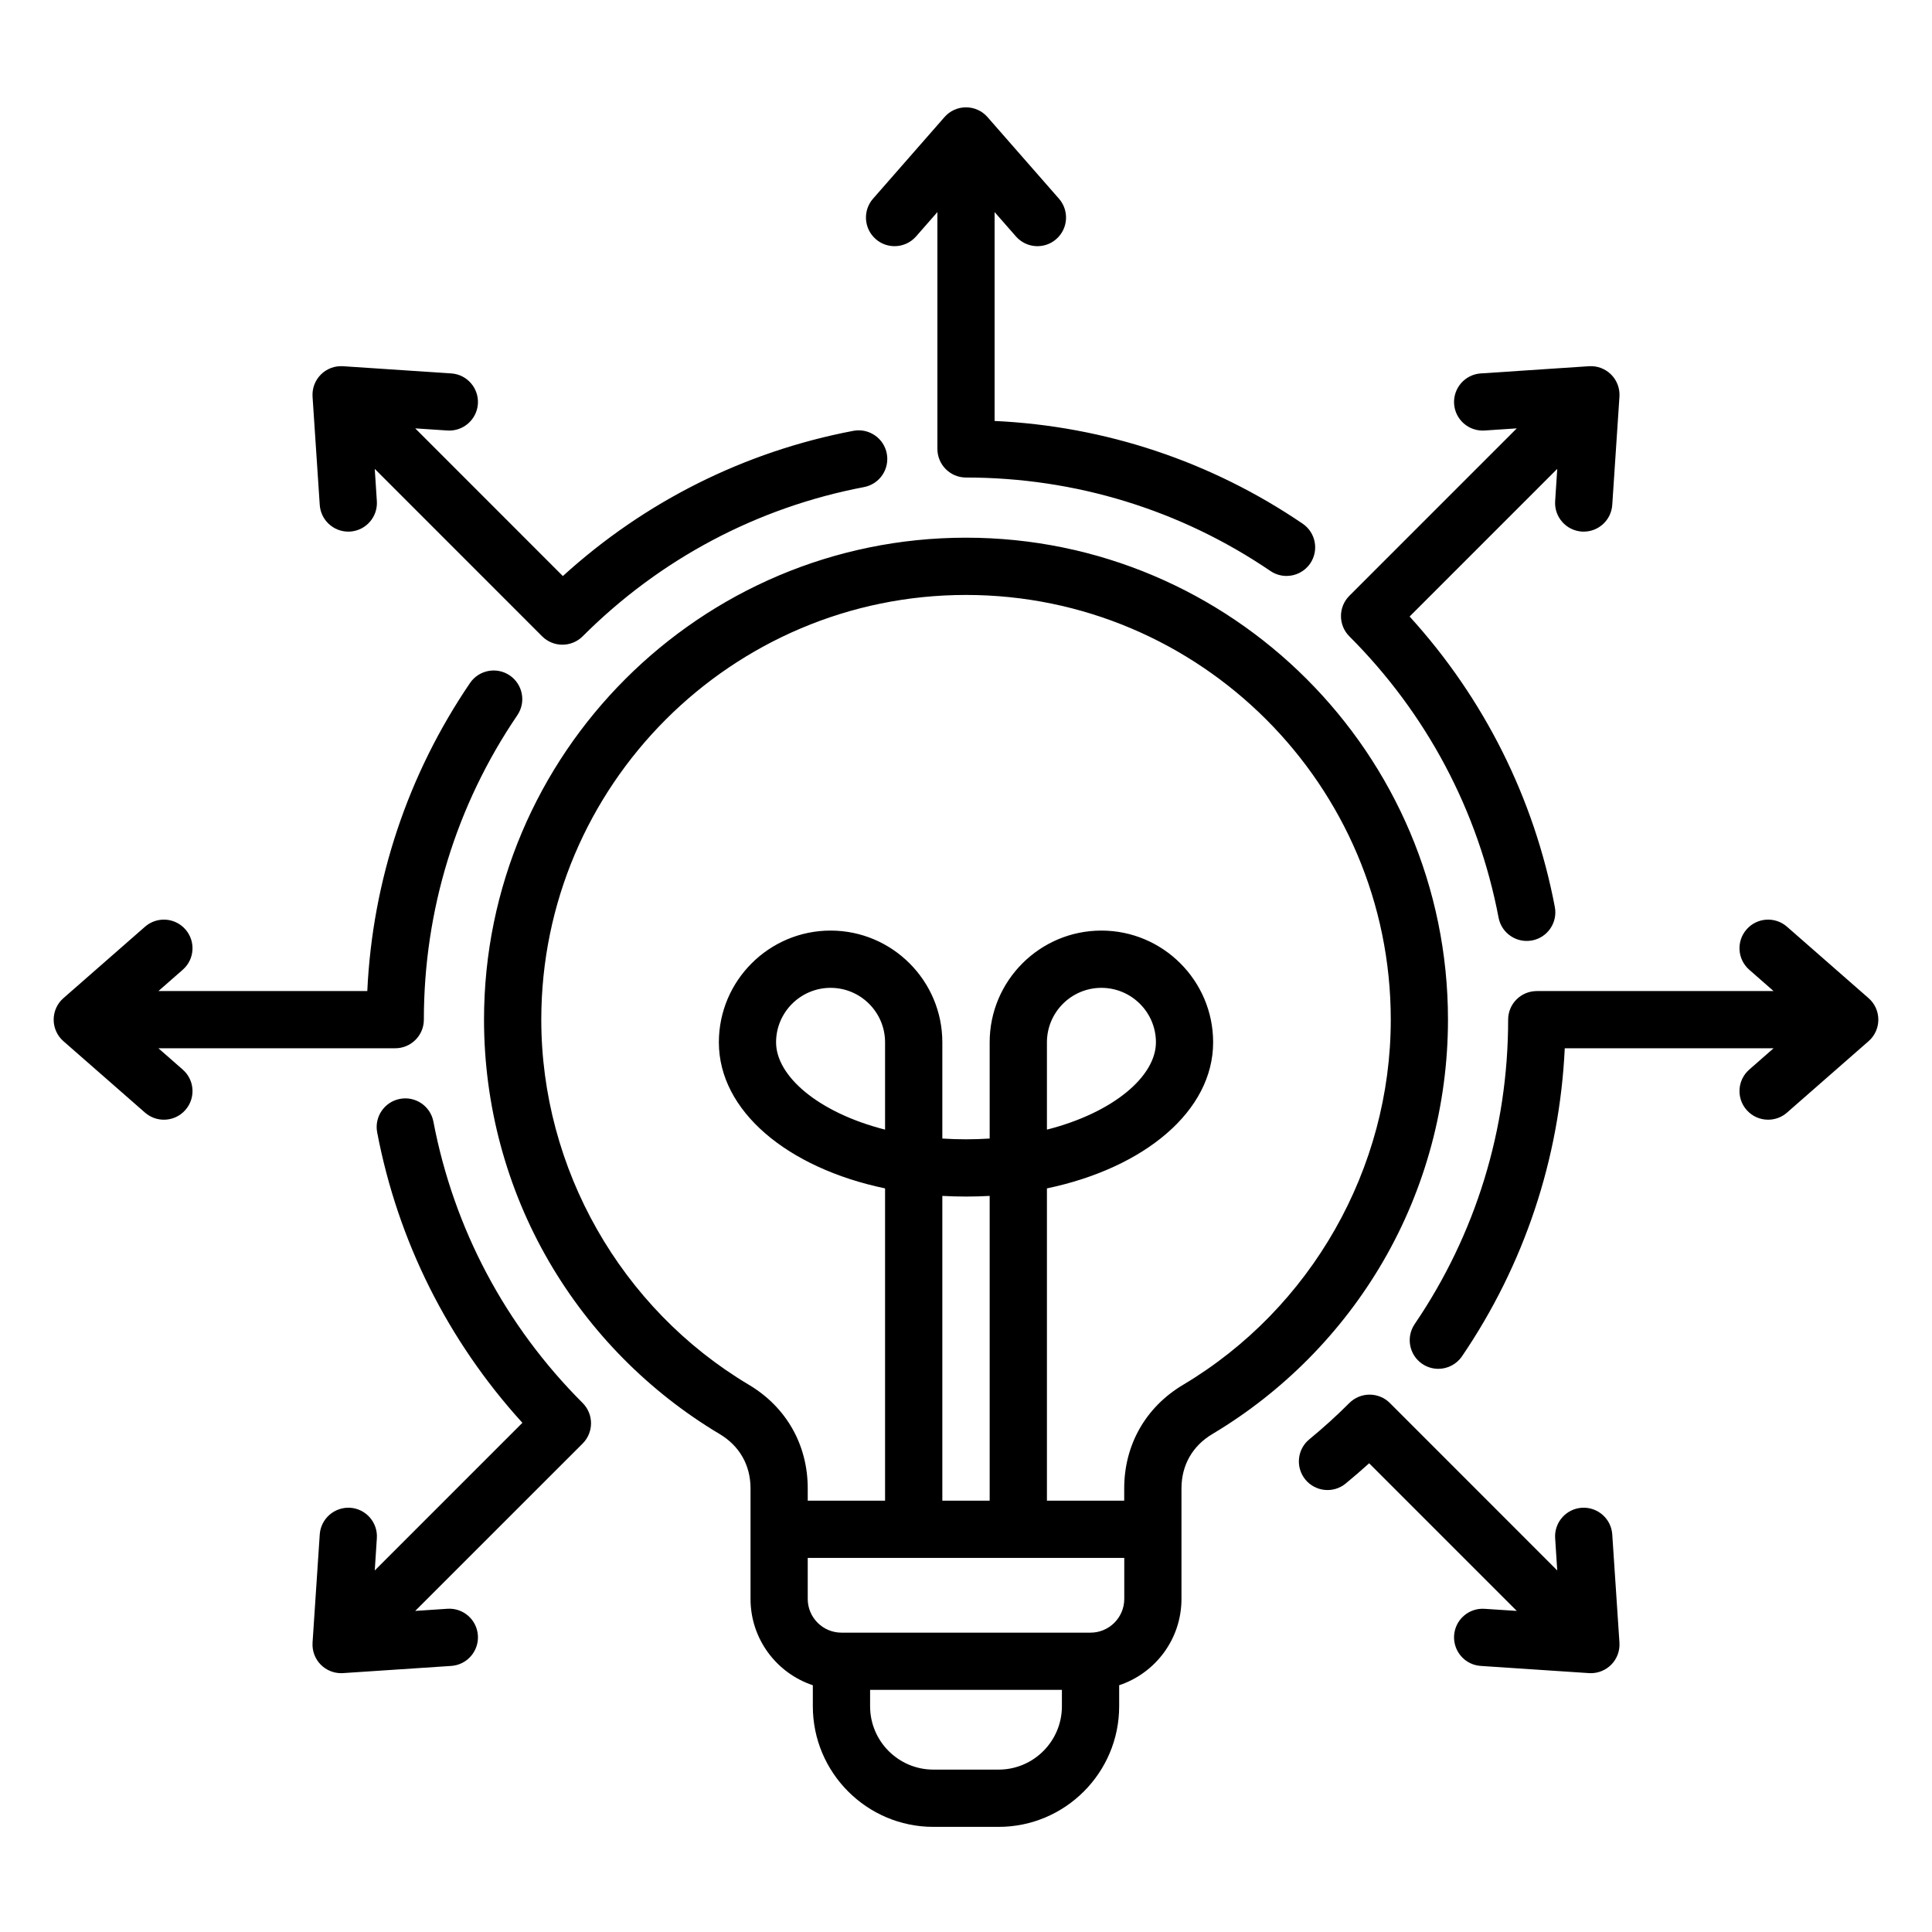 <svg width="36" height="36" viewBox="0 0 36 36" fill="none" xmlns="http://www.w3.org/2000/svg">
<path d="M16.268 3.702L17.599 2.182C17.7 2.066 17.846 2 18 2C18.154 2 18.3 2.066 18.401 2.182L19.732 3.702C19.926 3.924 19.904 4.261 19.682 4.455C19.461 4.649 19.124 4.627 18.93 4.405L18.533 3.952V7.844C20.592 7.94 22.566 8.597 24.273 9.758C24.516 9.923 24.58 10.255 24.414 10.499C24.311 10.65 24.143 10.732 23.973 10.732C23.869 10.732 23.765 10.702 23.673 10.64C21.997 9.5 20.035 8.898 18 8.898C17.706 8.898 17.467 8.659 17.467 8.364V3.952L17.07 4.405C16.965 4.525 16.817 4.587 16.669 4.587C16.544 4.587 16.419 4.544 16.318 4.455C16.096 4.261 16.074 3.924 16.268 3.702ZM34.818 18.599L33.298 17.268C33.076 17.074 32.739 17.096 32.545 17.318C32.351 17.539 32.373 17.876 32.595 18.07L33.048 18.467H28.636C28.341 18.467 28.102 18.705 28.102 19C28.102 21.035 27.5 22.997 26.36 24.673C26.195 24.917 26.258 25.248 26.501 25.414C26.593 25.476 26.698 25.506 26.801 25.506C26.971 25.506 27.139 25.424 27.242 25.273C28.403 23.566 29.06 21.592 29.157 19.533H33.048L32.595 19.93C32.373 20.124 32.351 20.461 32.545 20.682C32.651 20.803 32.798 20.864 32.947 20.864C33.071 20.864 33.197 20.821 33.298 20.732L34.818 19.401C34.934 19.3 35 19.154 35 19C35 18.846 34.934 18.7 34.818 18.599ZM30.042 28.592C30.023 28.298 29.768 28.076 29.474 28.095C29.181 28.115 28.958 28.369 28.978 28.663L29.017 29.263L25.898 26.143C25.798 26.043 25.662 25.987 25.52 25.987C25.379 25.987 25.243 26.043 25.143 26.143C24.907 26.38 24.656 26.607 24.398 26.819C24.17 27.005 24.137 27.341 24.323 27.569C24.51 27.797 24.846 27.831 25.074 27.644C25.222 27.522 25.369 27.396 25.512 27.266L28.263 30.017L27.663 29.978C27.368 29.958 27.115 30.181 27.095 30.474C27.076 30.768 27.298 31.023 27.592 31.042L29.608 31.176C29.62 31.177 29.632 31.177 29.644 31.177C29.785 31.177 29.92 31.121 30.021 31.021C30.13 30.912 30.186 30.762 30.176 30.608L30.042 28.592ZM3.405 19.93L2.952 19.533H7.364C7.659 19.533 7.898 19.294 7.898 19C7.898 16.965 8.5 15.003 9.64 13.327C9.805 13.083 9.742 12.752 9.499 12.586C9.255 12.42 8.923 12.484 8.758 12.727C7.597 14.434 6.94 16.408 6.844 18.467H2.952L3.405 18.07C3.627 17.876 3.649 17.539 3.455 17.318C3.261 17.096 2.924 17.074 2.702 17.268L1.182 18.599C1.066 18.7 1 18.846 1 19C1 19.154 1.066 19.3 1.182 19.401L2.702 20.732C2.804 20.821 2.929 20.864 3.054 20.864C3.202 20.864 3.35 20.803 3.455 20.682C3.649 20.461 3.627 20.124 3.405 19.93ZM5.958 9.408C5.977 9.69 6.211 9.906 6.49 9.906C6.502 9.906 6.514 9.905 6.526 9.905C6.819 9.885 7.042 9.631 7.022 9.337L6.983 8.737L10.102 11.857C10.202 11.957 10.338 12.013 10.479 12.013C10.621 12.013 10.757 11.957 10.857 11.857C12.297 10.416 14.11 9.455 16.1 9.076C16.389 9.021 16.579 8.742 16.524 8.452C16.469 8.163 16.19 7.973 15.9 8.028C13.874 8.414 12.014 9.345 10.488 10.734L7.737 7.982L8.337 8.022C8.63 8.041 8.885 7.819 8.905 7.525C8.924 7.232 8.702 6.977 8.408 6.958L6.392 6.824C6.237 6.814 6.088 6.87 5.979 6.979C5.87 7.088 5.814 7.238 5.824 7.392L5.958 9.408ZM8.076 20.9C8.021 20.611 7.742 20.421 7.453 20.476C7.163 20.531 6.973 20.81 7.028 21.1C7.414 23.126 8.346 24.986 9.734 26.512L6.983 29.263L7.022 28.663C7.042 28.369 6.819 28.115 6.526 28.095C6.233 28.077 5.978 28.298 5.958 28.592L5.824 30.608C5.814 30.762 5.87 30.912 5.979 31.021C6.08 31.121 6.215 31.177 6.356 31.177C6.368 31.177 6.38 31.177 6.392 31.176L8.408 31.042C8.702 31.022 8.924 30.768 8.905 30.474C8.885 30.18 8.632 29.958 8.337 29.977L7.737 30.017L10.857 26.898C11.065 26.689 11.065 26.352 10.857 26.143C9.416 24.703 8.455 22.89 8.076 20.9ZM27.924 17.1C27.973 17.355 28.196 17.533 28.447 17.533C28.48 17.533 28.514 17.53 28.548 17.524C28.837 17.469 29.027 17.19 28.972 16.9C28.586 14.874 27.654 13.013 26.266 11.488L29.017 8.737L28.978 9.337C28.958 9.631 29.181 9.885 29.474 9.905C29.486 9.905 29.498 9.906 29.51 9.906C29.789 9.906 30.023 9.69 30.042 9.408L30.176 7.392C30.186 7.238 30.13 7.088 30.021 6.979C29.912 6.87 29.762 6.814 29.608 6.824L27.592 6.958C27.298 6.978 27.076 7.232 27.095 7.526C27.115 7.819 27.368 8.041 27.663 8.022L28.263 7.982L25.143 11.102C25.043 11.202 24.987 11.338 24.987 11.479C24.987 11.621 25.043 11.757 25.143 11.857C26.584 13.297 27.545 15.11 27.924 17.1ZM22.591 26.721C22.22 26.942 22.015 27.302 22.015 27.734V29.794C22.015 30.542 21.528 31.178 20.854 31.402V31.794C20.854 33.033 19.846 34.041 18.608 34.041H17.392C16.154 34.041 15.146 33.033 15.146 31.794V31.402C14.472 31.178 13.985 30.542 13.985 29.794V27.734C13.985 27.302 13.78 26.942 13.409 26.721C12.096 25.938 10.996 24.826 10.228 23.504C9.437 22.142 9.019 20.584 9.019 19C9.019 14.048 13.048 10.019 18 10.019C22.952 10.019 26.981 14.048 26.981 19C26.981 20.584 26.563 22.142 25.772 23.504C25.004 24.826 23.904 25.938 22.591 26.721ZM19.787 31.794V31.488H16.213V31.794C16.213 32.445 16.742 32.974 17.392 32.974H18.608C19.258 32.974 19.787 32.445 19.787 31.794ZM20.949 29.794V29.029H15.051V29.794C15.051 30.14 15.333 30.422 15.679 30.422H20.321C20.667 30.422 20.949 30.14 20.949 29.794ZM16.492 19.422C16.492 18.863 16.037 18.407 15.477 18.407C14.917 18.407 14.461 18.863 14.461 19.422C14.461 20.051 15.247 20.732 16.492 21.049V19.422H16.492ZM18.441 22.284C18.151 22.3 17.849 22.3 17.559 22.284V27.963H18.441V22.284ZM25.915 19C25.915 14.636 22.364 11.086 18 11.086C13.636 11.086 10.086 14.636 10.086 19C10.086 21.775 11.568 24.382 13.955 25.804C14.652 26.219 15.051 26.923 15.051 27.734V27.963H16.492V22.144C14.672 21.763 13.395 20.703 13.395 19.422C13.395 18.274 14.329 17.34 15.477 17.34C16.625 17.34 17.559 18.274 17.559 19.422V21.215C17.846 21.234 18.154 21.234 18.441 21.215V19.422C18.441 18.274 19.375 17.34 20.523 17.34C21.671 17.34 22.605 18.274 22.605 19.422C22.605 20.703 21.328 21.763 19.508 22.144V27.963H20.948V27.734C20.948 26.923 21.348 26.219 22.045 25.804C24.432 24.382 25.915 21.775 25.915 19ZM21.539 19.422C21.539 18.863 21.083 18.407 20.523 18.407C19.963 18.407 19.508 18.863 19.508 19.422V21.049C20.753 20.732 21.539 20.051 21.539 19.422Z" fill="black"/>
</svg>

